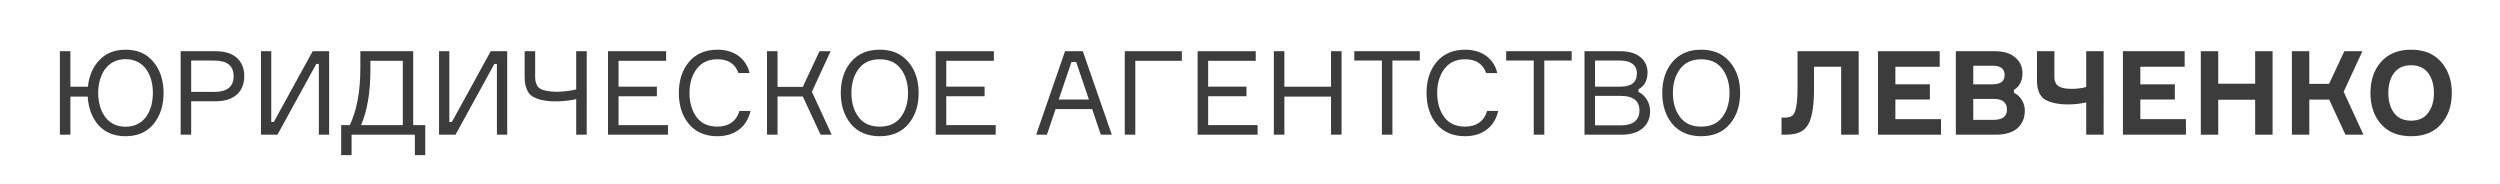 <?xml version="1.0" encoding="UTF-8"?> <!-- Generator: Adobe Illustrator 27.6.1, SVG Export Plug-In . SVG Version: 6.00 Build 0) --> <svg xmlns="http://www.w3.org/2000/svg" xmlns:xlink="http://www.w3.org/1999/xlink" id="Layer_1" x="0px" y="0px" viewBox="0 0 3532 260" style="enable-background:new 0 0 3532 260;" xml:space="preserve"> <style type="text/css"> .st0{fill:#3C3C3C;} </style> <g> <path class="st0" d="M216.9,87.55c9.42,11.4,14.21,26.1,14.21,43.78c0,17.68-4.79,32.38-14.21,43.94 c-9.42,11.4-22.47,17.18-39.48,17.18c-16.02,0-28.74-5.12-38.16-15.53c-9.25-10.41-14.37-23.95-15.36-40.47H99.45v53.85H84.58 V72.35h14.87v50.22h24.78c1.49-15.36,6.94-27.92,16.19-37.66c9.25-9.75,21.64-14.7,37-14.7C194.43,70.21,207.48,75.99,216.9,87.55z M194.76,175.1c10.08-5.29,15.86-14.7,19-25.77c5.78-23.29,0.66-51.54-19-61.78c-10.08-5.29-24.61-5.29-34.69,0 s-15.86,14.7-19,25.94c-3.14,11.07-3.14,24.61,0,35.85c3.14,11.07,8.92,20.48,19,25.77S184.69,180.39,194.76,175.1z"></path> <path class="st0" d="M305.11,72.35c25.27,0,39.98,13.22,39.98,35.19c0,22.3-14.7,35.52-39.98,35.52h-35.02v47.24h-14.87V72.35 H305.11z M302.63,129.84c18.34,0,27.42-7.43,27.42-22.14s-9.09-22.14-27.42-22.14h-32.54v44.27H302.63z"></path> <path class="st0" d="M368.7,72.35h14.54v99.94h3.63l54.84-99.94h23.29V190.3h-14.54V90.36h-3.63l-54.84,99.94H368.7V72.35z"></path> <path class="st0" d="M583.78,176.76h17.01v42.45h-14.7V190.3h-89.37v28.91h-14.7v-42.45h12.22c9.91-20.98,14.87-47.74,14.87-80.61 V72.35h74.67V176.76z M569.07,176.76V85.9h-45.76v12.72c0,31.88-4.46,57.98-13.22,78.14H569.07z"></path> <path class="st0" d="M620.28,72.35h14.54v99.94h3.63l54.84-99.94h23.29V190.3h-14.54V90.36h-3.63l-54.84,99.94h-23.29V72.35z"></path> <path class="st0" d="M741.2,72.35h14.87v33.7c0,6.11,0,8.09,1.98,13.22c2.64,6.77,10.08,9.75,27.75,10.41 c9.42,0,18.83-1.16,28.25-3.3V72.35h14.87V190.3h-14.87v-50.22c-9.42,2.15-19.33,3.14-30.06,3.14c-15.86,0-27.09-3.63-32.87-7.76 c-2.81-2.15-5.12-4.96-6.61-8.59c-1.49-3.8-2.48-6.94-2.81-9.75c-0.33-2.81-0.5-6.61-0.5-11.07V72.35z"></path> <path class="st0" d="M873.84,176.76h69.88v13.54h-84.74V72.35h82.1V85.9h-67.23v36.51h54.18v13.55h-54.18V176.76z"></path> <path class="st0" d="M1060.34,156.77c-4.79,21.64-21.64,35.68-46.75,35.68c-17.01,0-30.4-5.62-40.14-17.02 c-9.58-11.4-14.37-26.1-14.37-44.11s4.79-32.71,14.54-44.11c9.75-11.4,23.13-17.01,40.14-17.01c23.62,0,40.64,12.72,45.26,33.04 h-15.69c-4.63-13.05-14.54-19.49-29.57-19.49c-13.05,0-22.8,4.63-29.57,13.71c-6.77,9.09-10.08,20.48-10.08,33.86 c0,13.55,3.3,24.94,9.91,34.03c6.77,9.09,16.52,13.54,29.57,13.54c16.35,0,27.09-8.26,31.06-22.13H1060.34z"></path> <path class="st0" d="M1083.63,190.3V72.35h14.87v50.38h35.68l23.62-50.38h15.69l-26.43,57.32l27.92,60.62h-15.69l-25.11-54.02 h-35.68v54.02H1083.63z"></path> <path class="st0" d="M1283.34,87.55c9.75,11.4,14.54,26.1,14.54,43.78c0,17.68-4.79,32.38-14.54,43.94 c-9.75,11.4-23.13,17.18-40.47,17.18s-30.89-5.78-40.64-17.18c-9.58-11.56-14.37-26.27-14.37-43.94c0-17.68,4.79-32.38,14.37-43.78 c9.75-11.56,23.29-17.35,40.64-17.35S1273.59,75.99,1283.34,87.55z M1242.87,178.9c13.22,0,23.13-4.46,29.9-13.54 s10.08-20.48,10.08-34.03c0-13.55-3.3-24.78-10.08-33.86c-6.77-9.09-16.68-13.71-29.9-13.71s-23.13,4.63-29.9,13.71 c-6.77,9.09-10.08,20.32-10.08,33.86c0,13.55,3.3,24.94,10.08,34.03C1219.74,174.44,1229.65,178.9,1242.87,178.9z"></path> <path class="st0" d="M1336.85,176.76h69.88v13.54h-84.74V72.35h82.1V85.9h-67.23v36.51h54.18v13.55h-54.18V176.76z"></path> <path class="st0" d="M1555.23,190.3l-12.22-36.18h-51.71l-12.22,36.18h-15.2l40.8-117.95h25.11l40.97,117.95H1555.23z M1513.77,87.55l-18.01,53.03h42.62l-18.01-53.03H1513.77z"></path> <path class="st0" d="M1669.71,85.9h-65.75v104.4h-14.87V72.35h80.61V85.9z"></path> <path class="st0" d="M1706.87,176.76h69.88v13.54H1692V72.35h82.1V85.9h-67.23v36.51h54.18v13.55h-54.18V176.76z"></path> <path class="st0" d="M1880.48,72.35h14.87V190.3h-14.87v-53.85h-65.91v53.85h-14.87V72.35h14.87v50.22h65.91V72.35z"></path> <path class="st0" d="M2005.86,72.35v13.22h-38.65V190.3h-14.87V85.57h-38.99V72.35H2005.86z"></path> <path class="st0" d="M2116.69,156.77c-4.79,21.64-21.64,35.68-46.75,35.68c-17.01,0-30.39-5.62-40.14-17.02 c-9.58-11.4-14.37-26.1-14.37-44.11s4.79-32.71,14.54-44.11c9.75-11.4,23.13-17.01,40.14-17.01c23.62,0,40.64,12.72,45.26,33.04 h-15.69c-4.63-13.05-14.54-19.49-29.57-19.49c-13.05,0-22.8,4.63-29.57,13.71c-6.77,9.09-10.08,20.48-10.08,33.86 c0,13.55,3.3,24.94,9.91,34.03c6.77,9.09,16.52,13.54,29.57,13.54c16.35,0,27.09-8.26,31.06-22.13H2116.69z"></path> <path class="st0" d="M2220.43,72.35v13.22h-38.65V190.3h-14.87V85.57h-38.99V72.35H2220.43z"></path> <path class="st0" d="M2314.75,129.84c9.91,4.62,16.52,15.36,16.52,27.26c0,19.66-14.21,33.2-39.98,33.2h-52.7V72.35h51.38 c23.95,0,37.66,12.72,37.66,29.9c0,11.4-4.29,19.33-12.88,23.95V129.84z M2253.46,85.57v36.84h36.18 c15.36,0,22.96-6.28,22.96-18.83c0-12.39-9.91-18.01-23.29-18.01H2253.46z M2290.3,177.09c15.2,0,25.94-6.11,25.94-21.14 c0-14.37-10.41-20.48-25.77-20.48h-37v41.63H2290.3z"></path> <path class="st0" d="M2443.92,87.55c9.75,11.4,14.54,26.1,14.54,43.78c0,17.68-4.79,32.38-14.54,43.94 c-9.75,11.4-23.13,17.18-40.47,17.18c-17.35,0-30.89-5.78-40.64-17.18c-9.58-11.56-14.37-26.27-14.37-43.94 c0-17.68,4.79-32.38,14.37-43.78c9.75-11.56,23.29-17.35,40.64-17.35C2420.8,70.21,2434.18,75.99,2443.92,87.55z M2403.45,178.9 c13.21,0,23.13-4.46,29.9-13.54s10.08-20.48,10.08-34.03c0-13.55-3.3-24.78-10.08-33.86c-6.77-9.09-16.68-13.71-29.9-13.71 c-13.22,0-23.13,4.63-29.9,13.71c-6.77,9.09-10.08,20.32-10.08,33.86c0,13.55,3.3,24.94,10.08,34.03 C2380.32,174.44,2390.24,178.9,2403.45,178.9z"></path> <path class="st0" d="M2516.93,166.18h4.13c4.79,0,8.42-0.83,10.74-2.48c4.79-3.3,7.76-14.21,7.76-39.15v-52.2h86.39V190.3h-24.78 V94.32h-38.32v31.88c0,21.81-2.48,36.51-6.44,46.25c-6.94,14.54-17.84,17.84-35.19,17.84h-4.29V166.18z"></path> <path class="st0" d="M2677.82,168.33h64.42v21.97h-89.04V72.35h87.22v21.97h-62.61v24.78h48.73v21.48h-48.73V168.33z"></path> <path class="st0" d="M2845.32,131.16c8.59,3.8,15.36,13.71,15.36,24.94c0,20.65-13.71,34.19-40.64,34.19h-56.83V72.35h55.34 c12.39,0,21.97,2.97,28.74,8.92c6.77,5.95,10.08,13.38,10.08,22.3c0,10.57-4.62,19.33-12.06,23.29V131.16z M2815.58,119.1 c11.07,0,16.52-4.46,16.52-13.22c0-8.75-5.62-13.05-16.68-13.05h-27.59v26.27H2815.58z M2816.41,169.32c12.72,0,19-4.79,19-14.54 c0-10.08-6.28-15.03-18.67-15.03h-28.91v29.57H2816.41z"></path> <path class="st0" d="M2877.86,72.35h24.61v33.7c0,5.12-0.17,6.77,1.65,10.9c2.31,5.12,8.26,8.59,22.96,8.59 c6.77,0,13.55-0.83,20.32-2.64V72.35h24.61V190.3h-24.61v-45.59c-8.09,1.82-16.85,2.81-26.27,2.81c-16.02,0-27.42-3.63-33.37-7.76 c-2.81-2.15-5.12-4.96-6.77-8.75c-3.14-7.43-3.14-11.89-3.14-21.14V72.35z"></path> <path class="st0" d="M3023.88,168.33h64.42v21.97h-89.04V72.35h87.22v21.97h-62.61v24.78h48.73v21.48h-48.73V168.33z"></path> <path class="st0" d="M3186.1,72.35h24.61V190.3h-24.61v-49.39h-52.2v49.39h-24.61V72.35h24.61v45.92h52.2V72.35z"></path> <path class="st0" d="M3237.96,190.3V72.35h24.61v46.09h27.92l21.64-46.09h25.44l-26.43,57.32l27.92,60.62h-25.44l-22.96-49.56 h-28.08v49.56H3237.96z"></path> <path class="st0" d="M3406.45,70.21c18.17,0,32.21,5.78,42.29,17.18c10.08,11.4,15.2,25.94,15.2,43.94s-5.12,32.71-15.2,44.11 c-10.08,11.4-24.12,17.02-42.29,17.02s-32.38-5.62-42.45-17.02c-10.08-11.4-15.03-26.1-15.03-44.11s4.96-32.54,15.03-43.94 C3374.07,75.99,3388.28,70.21,3406.45,70.21z M3406.45,170.48c10.57,0,18.5-3.63,23.95-10.9c5.45-7.27,8.26-16.69,8.26-28.25 c0-11.56-2.81-20.98-8.26-28.25s-13.38-10.9-23.95-10.9s-18.67,3.63-24.12,10.9s-8.09,16.68-8.09,28.25 c0,11.56,2.64,20.98,8.09,28.25C3387.78,166.84,3395.88,170.48,3406.45,170.48z"></path> </g> </svg> 